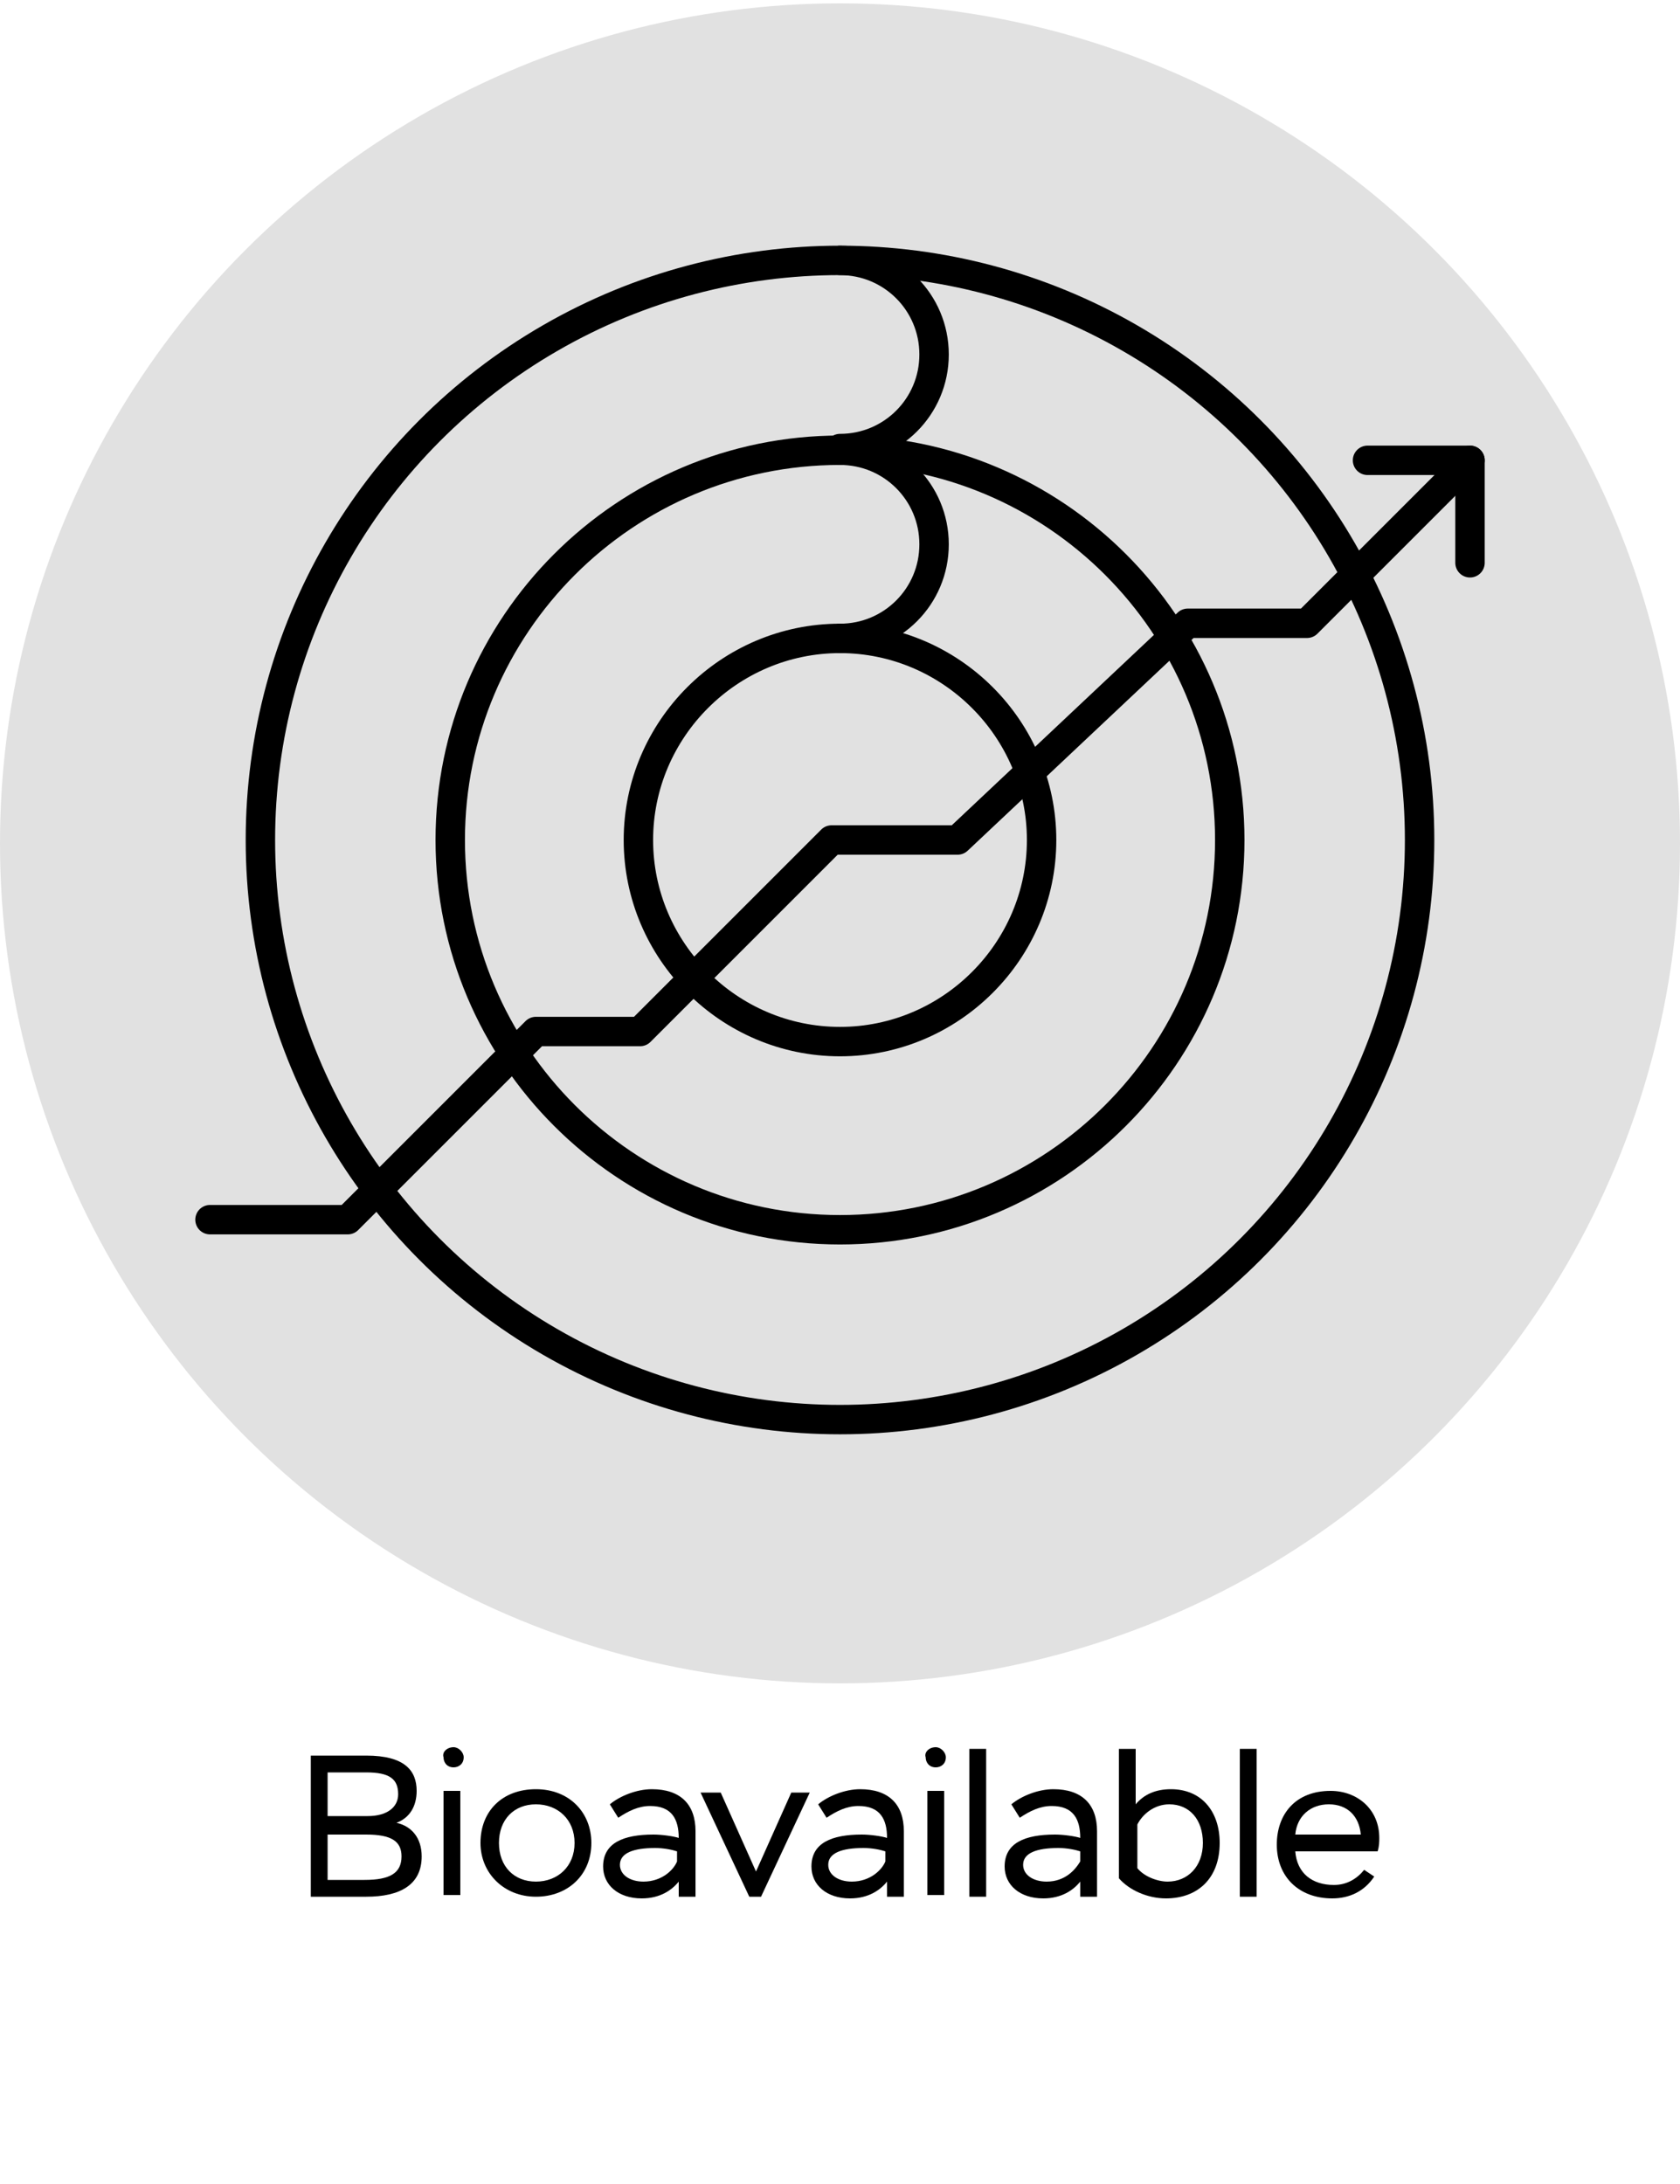 <?xml version="1.0" encoding="UTF-8"?> <!-- Generator: Adobe Illustrator 26.2.1, SVG Export Plug-In . SVG Version: 6.00 Build 0) --> <svg xmlns="http://www.w3.org/2000/svg" xmlns:xlink="http://www.w3.org/1999/xlink" x="0px" y="0px" viewBox="0 0 100 130" style="enable-background:new 0 0 100 130;" xml:space="preserve"> <style type="text/css"> .st0{fill:#E1E1E1;} .st1{display:none;} .st2{display:inline;fill:none;stroke:#231F20;stroke-width:2;stroke-miterlimit:10;} .st3{display:inline;} .st4{fill:none;stroke:#231F20;stroke-width:2;stroke-miterlimit:10;} .st5{display:inline;fill:none;stroke:#231F20;stroke-width:2;stroke-miterlimit:10;} .st6{fill:none;stroke:#000000;stroke-width:2;stroke-miterlimit:10;} .st7{display:inline;fill:none;stroke:#000000;stroke-width:2;stroke-miterlimit:10;} .st8{fill:none;stroke:#050606;stroke-miterlimit:10;} .st9{fill:none;stroke:#000000;stroke-miterlimit:10;} .st10{fill:none;stroke:#000000;stroke-width:1.751;stroke-linecap:round;stroke-linejoin:round;stroke-miterlimit:10;} .st11{fill:none;stroke:#000000;stroke-width:1.751;stroke-linecap:round;stroke-linejoin:round;stroke-miterlimit:10;} .st12{fill:#E1E1E1;stroke:#000000;stroke-width:1.751;stroke-linecap:round;stroke-linejoin:round;stroke-miterlimit:10;} .st13{fill:#64686E;} .st14{fill:#FFFFFF;} </style> <g id="Слой_2"> <circle class="st0" cx="50" cy="50.2" r="50"></circle> </g> <g id="Layer_1"> <g> <circle class="st11" cx="50" cy="50" r="34.5"></circle> <path class="st11" d="M50,26.8c-12.8,0-23.2,10.4-23.2,23.2S37.2,73.2,50,73.2S73.2,62.8,73.2,50S62.8,26.8,50,26.8z M50,62 c-6.6,0-12-5.4-12-12s5.4-12,12-12s12,5.4,12,12S56.6,62,50,62z"></path> <path class="st10" d="M50,26.8c3.1,0,5.6,2.5,5.6,5.6S53.1,38,50,38"></path> <path class="st10" d="M50,15.5c3.1,0,5.6,2.5,5.6,5.6s-2.5,5.6-5.6,5.6"></path> </g> <g> <polyline class="st11" points="87.5,33.5 87.5,27.4 81.4,27.4 "></polyline> <polyline class="st11" points="87.5,27.4 77.8,37.1 70.7,37.1 57,50 49.5,50 38.1,61.4 31.9,61.4 20.7,72.6 12.5,72.6 "></polyline> </g> <g> <path d="M18.4,104.5h3.4c2.3,0,3,0.9,3,2.1c0,0.9-0.4,1.6-1.2,1.9c0.9,0.2,1.5,0.9,1.5,2c0,1.7-1.3,2.4-3.3,2.4h-3.3V104.5z M19.5,105.5v2.6h2.4c1.1,0,1.8-0.5,1.8-1.3c0-0.9-0.5-1.3-1.9-1.3H19.5z M19.5,109.1v2.8h2.2c1.5,0,2.2-0.4,2.2-1.4 c0-0.9-0.6-1.3-2.1-1.3H19.5z"></path> <path d="M27,104c0.3,0,0.6,0.3,0.6,0.6c0,0.4-0.3,0.6-0.6,0.6c-0.4,0-0.6-0.3-0.6-0.6C26.3,104.3,26.6,104,27,104z M26.4,106.6h1 v6.2h-1V106.6z"></path> <path d="M31.9,106.5c2,0,3.3,1.4,3.3,3.2c0,1.9-1.4,3.2-3.3,3.2c-1.9,0-3.3-1.4-3.3-3.2C28.6,107.8,29.9,106.5,31.9,106.5z M31.9,112c1.3,0,2.3-0.9,2.3-2.3c0-1.4-1-2.3-2.3-2.3s-2.2,0.9-2.2,2.3C29.7,111.1,30.6,112,31.9,112z"></path> <path d="M36.3,107.4c0.6-0.5,1.6-0.9,2.5-0.9c1.7,0,2.6,0.9,2.6,2.5v3.9h-1V112c-0.4,0.5-1.1,1-2.2,1c-1.4,0-2.3-0.8-2.3-1.9 c0-1.4,1.2-1.9,3-1.9c0.5,0,1.2,0.1,1.5,0.2c0-1.1-0.4-1.9-1.7-1.9c-0.7,0-1.3,0.3-1.9,0.7L36.3,107.4z M40.3,110.8v-0.6 c-0.3-0.1-0.8-0.2-1.3-0.2c-1.3,0-2.1,0.3-2.1,1c0,0.6,0.6,1,1.4,1C39.4,112,40.1,111.3,40.3,110.8z"></path> <path d="M45.3,112.9h-0.7l-2.9-6.2h1.2l2.1,4.7l2.1-4.7h1.1L45.3,112.9z"></path> <path d="M48.7,107.4c0.6-0.5,1.6-0.9,2.5-0.9c1.7,0,2.6,0.9,2.6,2.5v3.9h-1V112c-0.4,0.5-1.1,1-2.2,1c-1.4,0-2.3-0.8-2.3-1.9 c0-1.4,1.2-1.9,3-1.9c0.5,0,1.2,0.1,1.5,0.2c0-1.1-0.4-1.9-1.7-1.9c-0.7,0-1.3,0.3-1.9,0.7L48.7,107.4z M52.7,110.8v-0.6 c-0.3-0.1-0.8-0.2-1.3-0.2c-1.3,0-2.1,0.3-2.1,1c0,0.6,0.6,1,1.4,1C51.8,112,52.5,111.3,52.7,110.8z"></path> <path d="M55.7,104c0.3,0,0.6,0.3,0.6,0.6c0,0.4-0.3,0.6-0.6,0.6c-0.4,0-0.6-0.3-0.6-0.6C55,104.3,55.3,104,55.7,104z M55.2,106.6 h1v6.2h-1V106.6z"></path> <path d="M57.7,104.1h1v8.8h-1V104.1z"></path> <path d="M60.2,107.4c0.6-0.5,1.6-0.9,2.5-0.9c1.7,0,2.6,0.9,2.6,2.5v3.9h-1V112c-0.4,0.5-1.1,1-2.2,1c-1.4,0-2.3-0.8-2.3-1.9 c0-1.4,1.2-1.9,3-1.9c0.5,0,1.2,0.1,1.5,0.2c0-1.1-0.4-1.9-1.7-1.9c-0.7,0-1.3,0.3-1.9,0.7L60.2,107.4z M64.3,110.8v-0.6 c-0.3-0.1-0.8-0.2-1.3-0.2c-1.3,0-2.1,0.3-2.1,1c0,0.6,0.6,1,1.4,1C63.4,112,64,111.3,64.3,110.8z"></path> <path d="M66.6,104.1h1v3.3c0.5-0.6,1.2-0.9,2.1-0.9c1.8,0,2.9,1.3,2.9,3.2c0,2.1-1.3,3.3-3.2,3.3c-1.1,0-2.2-0.5-2.8-1.2V104.1z M67.7,108.6v2.6c0.4,0.5,1.2,0.8,1.8,0.8c1.2,0,2.1-0.9,2.1-2.3c0-1.4-0.8-2.3-2-2.3C68.7,107.4,68,108,67.7,108.6z"></path> <path d="M73.8,104.1h1v8.8h-1V104.1z"></path> <path d="M81.8,111.7c-0.6,0.9-1.5,1.3-2.5,1.3c-2,0-3.3-1.3-3.3-3.2c0-1.8,1.1-3.2,3.2-3.2c1.6,0,2.9,1.1,2.9,2.8 c0,0.2,0,0.5-0.1,0.8h-4.9c0.1,1.3,1,2,2.3,2c0.8,0,1.4-0.4,1.8-0.9L81.8,111.7z M77.1,109.2H81c-0.1-1.1-0.8-1.8-1.9-1.8 C78,107.4,77.2,108.1,77.1,109.2z"></path> </g> </g> </svg> 